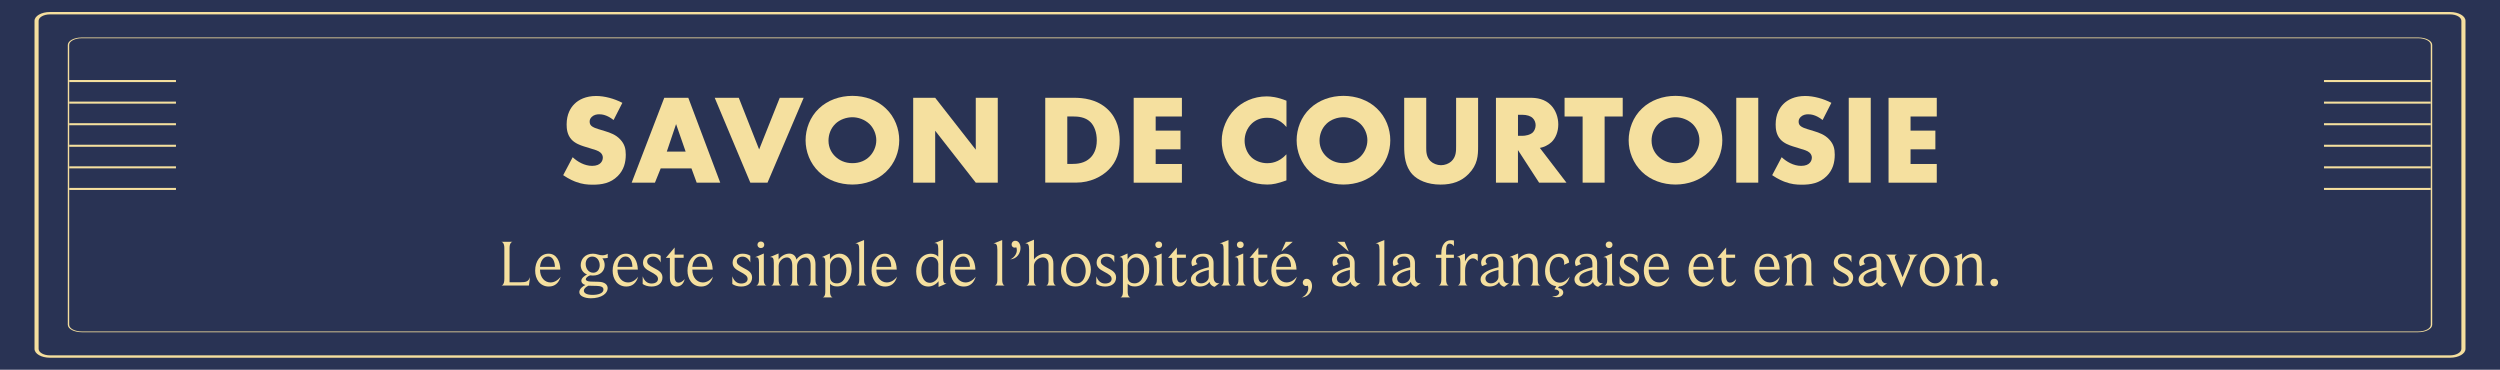 <svg viewBox="0 0 609.21 90.1" version="1.1" xmlns="http://www.w3.org/2000/svg" id="Calque_1">
  
  <defs>
    <style>
      .st0 {
        fill: #f5e09e;
      }

      .st1 {
        fill: #293354;
      }

      .st2 {
        fill: #f5df9e;
      }

      .st3 {
        fill: #f5e09f;
      }
    </style>
  </defs>
  <rect height="90.1" width="609.21" class="st1"></rect>
  <g>
    <rect height=".5" width="26.02" y="45.79" x="16.86" class="st0"></rect>
    <rect height=".5" width="26.02" y="40.53" x="16.86" class="st0"></rect>
    <rect height=".5" width="26.02" y="35.27" x="16.86" class="st0"></rect>
    <rect height=".5" width="26.02" y="30.02" x="16.86" class="st0"></rect>
    <rect height=".5" width="26.02" y="24.76" x="16.86" class="st0"></rect>
    <rect height=".5" width="26.02" y="19.5" x="16.86" class="st0"></rect>
  </g>
  <path d="M589.29,80.96H19.92c-1.88,0-3.4-.82-3.4-1.82V10.95c0-1,1.53-1.82,3.4-1.82h569.37c1.88,0,3.4.81,3.4,1.82v68.19c0,1-1.53,1.82-3.4,1.82ZM19.92,9.32c-1.68,0-3.06.73-3.06,1.63v68.19c0,.9,1.37,1.63,3.06,1.63h569.37c1.68,0,3.05-.73,3.05-1.63V10.95c0-.9-1.37-1.63-3.05-1.63H19.92Z" class="st2"></path>
  <rect height=".5" width="26.02" y="45.79" x="566.32" class="st0"></rect>
  <rect height=".5" width="26.02" y="40.53" x="566.32" class="st0"></rect>
  <rect height=".5" width="26.02" y="35.27" x="566.32" class="st0"></rect>
  <rect height=".5" width="26.02" y="30.02" x="566.32" class="st0"></rect>
  <rect height=".5" width="26.02" y="24.76" x="566.32" class="st0"></rect>
  <rect height=".5" width="26.02" y="19.5" x="566.32" class="st0"></rect>
  <path d="M597.07,87.17H12.14c-2.06,0-3.73-.96-3.73-2.15V5.08c0-1.18,1.67-2.15,3.73-2.15h584.93c2.06,0,3.73.96,3.73,2.15v79.94c0,1.18-1.67,2.15-3.73,2.15ZM12.14,3.51c-1.51,0-2.73.71-2.73,1.57v79.94c0,.87,1.22,1.57,2.73,1.57h584.93c1.5,0,2.73-.71,2.73-1.57V5.08c0-.87-1.22-1.57-2.73-1.57H12.14Z" class="st2"></path>
  <g>
    <path d="M128.91,69.58h-6.71c.11-.02.7-.18.7-1.6v-7.57c0-1.31-.61-1.47-.74-1.49h2.75c-.13.02-.74.18-.74,1.49v8.37h2.61c1.39,0,1.97-.13,2.38-1.25l-.27,2.05Z" class="st3"></path>
    <path d="M133.74,69.82c-2.21,0-3.33-1.87-3.33-3.87,0-2.29,1.28-4.13,3.27-4.13s2.8,1.92,2.87,3.87h-4.96c0,2,1.2,3.14,2.56,3.14.85,0,1.76-.45,2.48-1.41-.45,1.57-1.46,2.4-2.88,2.4ZM133.57,62.5c-1.26,0-1.9,1.36-1.97,2.53h3.62c0-1.12-.42-2.53-1.65-2.53Z" class="st3"></path>
    <path d="M143.92,72.68c-1.28,0-2.75-.46-2.75-1.5,0-.75.85-1.47,1.5-1.73-.64-.16-1.01-.56-1.01-1.04,0-.58.69-1.18,1.39-1.52-.94-.37-1.54-1.25-1.54-2.27,0-1.41,1.01-2.8,2.99-2.8.4,0,.82.08,1.22.21.34.11.69.18,1.07.18.45,0,.91-.1,1.3-.37v1.01c-.22.06-.88.11-1.3.11.38.43.56,1.06.56,1.65,0,1.38-1.02,2.54-2.87,2.54-.26,0-.5-.02-.69-.05-.67.27-1.04.64-1.04.96s.46.54,1.2.56l1.92.05c1.58.03,2.21.78,2.21,1.57,0,1.2-1.38,2.45-4.18,2.45ZM145.33,69.67s-1.92-.05-1.95-.05c-.69.35-1.1.75-1.1,1.22,0,.59.69,1.02,2.13,1.02s2.64-.42,2.64-1.3c0-.61-.53-.86-1.71-.9ZM144.34,62.52c-1.09,0-1.62.86-1.62,1.78,0,1.12.69,2.16,1.84,2.16,1.04,0,1.58-.91,1.58-1.84,0-.99-.59-2.1-1.81-2.1Z" class="st3"></path>
    <path d="M152.62,69.82c-2.21,0-3.33-1.87-3.33-3.87,0-2.29,1.28-4.13,3.27-4.13s2.8,1.92,2.87,3.87h-4.96c0,2,1.2,3.14,2.56,3.14.85,0,1.76-.45,2.48-1.41-.45,1.57-1.46,2.4-2.88,2.4ZM152.45,62.5c-1.26,0-1.9,1.36-1.97,2.53h3.62c0-1.12-.42-2.53-1.65-2.53Z" class="st3"></path>
    <path d="M158.74,69.82c-.85,0-1.66-.26-2.13-.62v-1.87c.46,1.26,1.22,1.76,2.15,1.76,1.09,0,1.58-.53,1.58-1.12,0-.72-.59-1.1-1.87-1.78-1.06-.56-1.78-1.09-1.78-2.18,0-1.28,1.01-2.19,2.42-2.19.72,0,1.38.18,1.89.51v1.63c-.46-.96-1.1-1.42-1.9-1.42-.9,0-1.39.56-1.39,1.15s.29.9,1.62,1.6c1.2.62,2.1,1.12,2.1,2.34,0,1.34-1.01,2.19-2.67,2.19Z" class="st3"></path>
    <path d="M164.9,69.82c-.98,0-1.66-.75-1.66-2.05v-4.93h-.99l2.15-2.53v1.74h2.19v.78h-2.19v4.59c0,1.04.42,1.46.98,1.46.5,0,1.07-.37,1.47-.88-.29,1.26-1.07,1.81-1.94,1.81Z" class="st3"></path>
    <path d="M170.86,69.82c-2.21,0-3.33-1.87-3.33-3.87,0-2.29,1.28-4.13,3.27-4.13s2.8,1.92,2.87,3.87h-4.96c0,2,1.2,3.14,2.56,3.14.85,0,1.76-.45,2.48-1.41-.45,1.57-1.46,2.4-2.88,2.4ZM170.69,62.5c-1.26,0-1.9,1.36-1.97,2.53h3.62c0-1.12-.42-2.53-1.65-2.53Z" class="st3"></path>
    <path d="M180.58,69.82c-.85,0-1.66-.26-2.13-.62v-1.87c.46,1.26,1.22,1.76,2.15,1.76,1.09,0,1.58-.53,1.58-1.12,0-.72-.59-1.1-1.87-1.78-1.06-.56-1.78-1.09-1.78-2.18,0-1.28,1.01-2.19,2.42-2.19.72,0,1.38.18,1.89.51v1.63c-.46-.96-1.1-1.42-1.9-1.42-.9,0-1.39.56-1.39,1.15s.29.9,1.62,1.6c1.2.62,2.1,1.12,2.1,2.34,0,1.34-1.01,2.19-2.67,2.19Z" class="st3"></path>
    <path d="M186.82,69.58h-2.56c.11-.02.69-.16.69-1.39v-4.24c0-1.07-.29-1.28-.75-1.28h-.18l2.11-.9v6.42c0,1.22.54,1.38.69,1.39ZM185.41,60.45c-.51,0-.83-.37-.83-.8s.3-.8.83-.8.83.37.83.8-.3.8-.83.8Z" class="st3"></path>
    <path d="M199.35,69.58h-2.42c.11-.02.61-.16.61-1.39v-3.46c0-1.44-.53-2-1.28-2-1.06,0-2.03.94-2.03,2.05v3.41c0,1.22.5,1.38.62,1.39h-2.4c.11-.02.61-.16.61-1.39v-3.46c0-1.47-.61-2-1.28-2-1.02,0-2.03.94-2.03,2.05v3.41c0,1.22.5,1.38.61,1.39h-2.45c.11-.02.66-.14.66-1.38v-4.1c0-1.23-.27-1.44-.78-1.44h-.18l2.11-.9.02,1.5c.58-.93,1.71-1.46,2.61-1.46s1.55.54,1.73,1.46c.5-.78,1.57-1.46,2.69-1.46,1.34,0,1.95,1.17,1.95,2.61v3.76c0,1.22.51,1.38.64,1.39Z" class="st3"></path>
    <path d="M203.98,69.8c-.82,0-1.36-.24-1.71-.66v1.94c0,1.2.51,1.36.64,1.39h-2.42c.11-.02.62-.16.62-1.39v-7.09c0-1.14-.3-1.33-.72-1.33h-.14l1.98-.9.02,1.44c.58-.91,1.46-1.39,2.37-1.39,1.47,0,2.91,1.22,2.91,3.76,0,2.22-1.3,4.23-3.55,4.23ZM204.19,62.73c-.96,0-1.92.9-1.92,2.06v2.56c0,1.06.54,1.7,1.68,1.7,1.54,0,2.3-1.57,2.3-3.19,0-1.87-.78-3.14-2.06-3.14Z" class="st3"></path>
    <path d="M211.2,69.58h-2.46c.11-.02.64-.16.64-1.39v-7.36c0-1.26-.3-1.49-.82-1.49h-.13l2.13-.85v9.7c0,1.22.51,1.38.64,1.39Z" class="st3"></path>
    <path d="M215.71,69.82c-2.21,0-3.33-1.87-3.33-3.87,0-2.29,1.28-4.13,3.27-4.13s2.8,1.92,2.87,3.87h-4.96c0,2,1.2,3.14,2.56,3.14.85,0,1.76-.45,2.48-1.41-.45,1.57-1.46,2.4-2.88,2.4ZM215.53,62.5c-1.26,0-1.9,1.36-1.97,2.53h3.62c0-1.12-.42-2.53-1.65-2.53Z" class="st3"></path>
    <path d="M228.72,69.91l-.02-1.39c-.51.74-1.54,1.3-2.45,1.3-1.98,0-2.99-1.63-2.99-3.75,0-2.34,1.42-4.24,3.59-4.24.78,0,1.46.3,1.79.74v-1.92c0-1.18-.32-1.41-.82-1.41h-.14l2.13-.83v9.16c0,1.28.32,1.5.72,1.5h.16l-1.97.85ZM228.66,64.54c0-1.18-.64-1.94-1.78-1.94-1.54,0-2.37,1.55-2.37,3.12,0,1.95.78,3.2,2.08,3.2.94,0,2.06-.85,2.06-1.81v-2.58Z" class="st3"></path>
    <path d="M234.88,69.82c-2.21,0-3.33-1.87-3.33-3.87,0-2.29,1.28-4.13,3.27-4.13s2.8,1.92,2.87,3.87h-4.96c0,2,1.2,3.14,2.56,3.14.85,0,1.76-.45,2.48-1.41-.45,1.57-1.46,2.4-2.88,2.4ZM234.7,62.5c-1.26,0-1.9,1.36-1.97,2.53h3.62c0-1.12-.42-2.53-1.65-2.53Z" class="st3"></path>
    <path d="M244.86,69.58h-2.46c.11-.02.64-.16.64-1.39v-7.36c0-1.26-.3-1.49-.82-1.49h-.13l2.13-.85v9.7c0,1.22.51,1.38.64,1.39Z" class="st3"></path>
    <path d="M246.16,63.22c.9-.37,1.63-1.31,1.63-2.26,0-.29-.06-.58-.16-.72-.11.08-.22.11-.35.11-.48,0-.77-.35-.77-.78,0-.5.35-.9.91-.9.8,0,1.26.82,1.26,1.76,0,1.2-.78,2.64-2.53,2.79Z" class="st3"></path>
    <path d="M257.34,69.58h-2.4c.1-.02.58-.13.58-1.36v-3.62c0-1.39-.67-1.87-1.42-1.87-1.01,0-2.15.93-2.15,2.06v3.43c0,1.2.5,1.34.62,1.36h-2.45c.11-.02.66-.16.66-1.39v-7.35c0-1.3-.3-1.52-.83-1.52h-.14l2.15-.91v4.83c.5-.8,1.71-1.42,2.67-1.42,1.25,0,2.06.82,2.06,2.46v3.91c0,1.22.53,1.38.66,1.39Z" class="st3"></path>
    <path d="M262.09,69.82c-2.45,0-3.54-2-3.54-3.86s1.18-4.15,3.71-4.15,3.57,2.02,3.57,3.87-1.18,4.13-3.75,4.13ZM262,62.58c-1.58,0-2.21,1.73-2.21,3.01,0,1.58.85,3.46,2.59,3.46,1.58,0,2.19-1.74,2.19-3.02,0-1.55-.83-3.44-2.58-3.44Z" class="st3"></path>
    <path d="M269.28,69.82c-.85,0-1.66-.26-2.13-.62v-1.87c.46,1.26,1.22,1.76,2.15,1.76,1.09,0,1.58-.53,1.58-1.12,0-.72-.59-1.1-1.87-1.78-1.06-.56-1.78-1.09-1.78-2.18,0-1.28,1.01-2.19,2.42-2.19.72,0,1.38.18,1.89.51v1.63c-.46-.96-1.1-1.42-1.9-1.42-.9,0-1.39.56-1.39,1.15s.29.9,1.62,1.6c1.2.62,2.1,1.12,2.1,2.34,0,1.34-1.01,2.19-2.67,2.19Z" class="st3"></path>
    <path d="M276.51,69.8c-.82,0-1.36-.24-1.71-.66v1.94c0,1.2.51,1.36.64,1.39h-2.42c.11-.02.62-.16.62-1.39v-7.09c0-1.14-.3-1.33-.72-1.33h-.14l1.98-.9.02,1.44c.58-.91,1.46-1.39,2.37-1.39,1.47,0,2.91,1.22,2.91,3.76,0,2.22-1.3,4.23-3.55,4.23ZM276.72,62.73c-.96,0-1.92.9-1.92,2.06v2.56c0,1.06.54,1.7,1.68,1.7,1.54,0,2.3-1.57,2.3-3.19,0-1.87-.78-3.14-2.06-3.14Z" class="st3"></path>
    <path d="M283.77,69.58h-2.56c.11-.02.69-.16.69-1.39v-4.24c0-1.07-.29-1.28-.75-1.28h-.18l2.11-.9v6.42c0,1.22.54,1.38.69,1.39ZM282.36,60.45c-.51,0-.83-.37-.83-.8s.3-.8.83-.8.83.37.83.8-.3.8-.83.8Z" class="st3"></path>
    <path d="M287.29,69.82c-.98,0-1.66-.75-1.66-2.05v-4.93h-.99l2.15-2.53v1.74h2.19v.78h-2.19v4.59c0,1.04.42,1.46.98,1.46.5,0,1.07-.37,1.47-.88-.29,1.26-1.07,1.81-1.94,1.81Z" class="st3"></path>
    <path d="M295.97,69.88c-.66-.11-1.17-.69-1.26-1.2-.4.74-1.39,1.14-2.38,1.14-1.15,0-2.13-.62-2.13-1.76,0-1.07,1.14-2.21,4.37-2.93v-.83c0-1.22-.59-1.79-1.52-1.79-1.07,0-1.6.53-1.6,1.1,0,.37.18.64.4.72l-1.3.53c-.1-.19-.21-.5-.21-.88,0-1.04.99-2.16,2.99-2.16,1.65,0,2.4.96,2.4,2.26v3.46c0,.78.34,1.49,1.18,1.49.08,0,.18-.02.26-.03l-1.2.9ZM294.56,65.78c-2.24.51-3.17,1.15-3.17,2.05,0,.77.59,1.22,1.33,1.22.93,0,1.84-.69,1.84-1.58v-1.68Z" class="st3"></path>
    <path d="M300,69.58h-2.46c.11-.02.64-.16.64-1.39v-7.36c0-1.26-.3-1.49-.82-1.49h-.13l2.13-.85v9.7c0,1.22.51,1.38.64,1.39Z" class="st3"></path>
    <path d="M303.65,69.58h-2.56c.11-.02.69-.16.69-1.39v-4.24c0-1.07-.29-1.28-.75-1.28h-.18l2.11-.9v6.42c0,1.22.54,1.38.69,1.39ZM302.24,60.45c-.51,0-.83-.37-.83-.8s.3-.8.83-.8.83.37.83.8-.3.8-.83.8Z" class="st3"></path>
    <path d="M307.16,69.82c-.98,0-1.67-.75-1.67-2.05v-4.93h-.99l2.14-2.53v1.74h2.19v.78h-2.19v4.59c0,1.04.42,1.46.98,1.46.5,0,1.07-.37,1.47-.88-.29,1.26-1.07,1.81-1.94,1.81Z" class="st3"></path>
    <path d="M313.13,69.82c-2.21,0-3.33-1.87-3.33-3.87,0-2.29,1.28-4.13,3.27-4.13s2.8,1.92,2.87,3.87h-4.96c0,2,1.2,3.14,2.56,3.14.85,0,1.76-.45,2.48-1.41-.45,1.57-1.46,2.4-2.88,2.4ZM312.96,62.5c-1.26,0-1.9,1.36-1.97,2.53h3.62c0-1.12-.42-2.53-1.65-2.53ZM312.24,61.32l1.07-2.4h1.71l-2.79,2.4Z" class="st3"></path>
    <path d="M317.18,72.49c.9-.35,1.63-1.31,1.63-2.26,0-.22-.05-.48-.14-.64-.1.06-.24.11-.38.11-.56,0-.83-.42-.83-.83,0-.5.35-.93.96-.93.82,0,1.3.83,1.3,1.76,0,1.2-.77,2.66-2.53,2.79Z" class="st3"></path>
    <path d="M330.35,69.88c-.66-.11-1.17-.69-1.26-1.2-.4.74-1.39,1.14-2.38,1.14-1.15,0-2.13-.62-2.13-1.76,0-1.07,1.14-2.21,4.37-2.93v-.83c0-1.22-.59-1.79-1.52-1.79-1.07,0-1.6.53-1.6,1.1,0,.37.18.64.4.72l-1.3.53c-.1-.19-.21-.5-.21-.88,0-1.04.99-2.16,2.99-2.16,1.65,0,2.4.96,2.4,2.26v3.46c0,.78.34,1.49,1.18,1.49.08,0,.18-.02.26-.03l-1.2.9ZM328.94,65.78c-2.24.51-3.17,1.15-3.17,2.05,0,.77.59,1.22,1.33,1.22.93,0,1.84-.69,1.84-1.58v-1.68ZM325.87,58.92h1.79l1.02,2.4-2.82-2.4Z" class="st3"></path>
    <path d="M337.98,69.58h-2.46c.11-.02.64-.16.64-1.39v-7.36c0-1.26-.3-1.49-.82-1.49h-.13l2.13-.85v9.7c0,1.22.51,1.38.64,1.39Z" class="st3"></path>
    <path d="M345.04,69.88c-.66-.11-1.17-.69-1.26-1.2-.4.74-1.39,1.14-2.38,1.14-1.15,0-2.13-.62-2.13-1.76,0-1.07,1.14-2.21,4.37-2.93v-.83c0-1.22-.59-1.79-1.52-1.79-1.07,0-1.6.53-1.6,1.1,0,.37.18.64.4.72l-1.3.53c-.1-.19-.21-.5-.21-.88,0-1.04.99-2.16,2.99-2.16,1.65,0,2.4.96,2.4,2.26v3.46c0,.78.34,1.49,1.18,1.49.08,0,.18-.02.26-.03l-1.2.9ZM343.63,65.78c-2.24.51-3.17,1.15-3.17,2.05,0,.77.59,1.22,1.33,1.22.93,0,1.84-.69,1.84-1.58v-1.68Z" class="st3"></path>
    <path d="M352.4,62.84v5.28c0,1.26.51,1.44.64,1.46h-2.48c.11-.02.67-.14.67-1.46v-5.28h-1.33v-.78h1.33v-.34c0-1.95.88-3.19,2.35-3.19.37,0,.61.05.72.08v1.42c-.26-.48-.72-.66-1.06-.66-.56,0-.85.46-.85,1.67v1.01h1.9v.78h-1.9Z" class="st3"></path>
    <path d="M358.91,62.95c-.98,0-1.89,1.22-1.89,2.99v2.22c0,1.22.51,1.39.64,1.41h-2.45c.11-.02.66-.16.66-1.41v-4.27c0-1.07-.27-1.25-.71-1.25h-.16l1.99-.88v2.02c.32-.94,1.3-1.97,2.4-1.97.24,0,.46.06.71.18v1.66c-.27-.4-.71-.7-1.18-.7Z" class="st3"></path>
    <path d="M366.56,69.88c-.66-.11-1.17-.69-1.26-1.2-.4.74-1.39,1.14-2.38,1.14-1.15,0-2.13-.62-2.13-1.76,0-1.07,1.14-2.21,4.37-2.93v-.83c0-1.22-.59-1.79-1.52-1.79-1.07,0-1.6.53-1.6,1.1,0,.37.18.64.4.72l-1.3.53c-.1-.19-.21-.5-.21-.88,0-1.04.99-2.16,2.99-2.16,1.65,0,2.4.96,2.4,2.26v3.46c0,.78.34,1.49,1.18,1.49.08,0,.18-.02.26-.03l-1.2.9ZM365.15,65.78c-2.24.51-3.17,1.15-3.17,2.05,0,.77.59,1.22,1.33,1.22.93,0,1.84-.69,1.84-1.58v-1.68Z" class="st3"></path>
    <path d="M375.34,69.58h-2.43c.11-.02.61-.14.61-1.38v-3.6c0-1.31-.61-1.87-1.41-1.87-1.01,0-2.16.94-2.16,2.06v3.43c0,1.18.51,1.34.64,1.36h-2.46c.11-.02.66-.14.66-1.38v-4.1c0-1.25-.27-1.44-.78-1.44h-.18l2.11-.9v1.5c.53-.82,1.76-1.46,2.71-1.46,1.04,0,2.07.64,2.07,2.46v3.91c0,1.22.51,1.38.64,1.39Z" class="st3"></path>
    <path d="M379.39,72.44c-.43,0-.86-.13-1.17-.32.16.03.38.05.53.05.75,0,1.2-.45,1.2-.9,0-.4-.42-.75-1.15-.77l.42-.74c-1.81-.26-2.71-1.82-2.71-3.62,0-2.56,1.57-4.34,3.59-4.34,1.23,0,2.21.8,2.27,2.18l-1.26.56c.05-.14.06-.34.06-.51,0-.88-.62-1.41-1.39-1.41-1.28,0-2.14,1.23-2.14,2.98,0,1.65.83,3.28,2.48,3.28.83,0,1.67-.51,2.37-1.5-.38,1.58-1.42,2.37-2.59,2.43l-.22.37c.87.11,1.26.61,1.26,1.1,0,.58-.53,1.15-1.54,1.15Z" class="st3"></path>
    <path d="M389.44,69.88c-.66-.11-1.17-.69-1.26-1.2-.4.74-1.39,1.14-2.38,1.14-1.15,0-2.13-.62-2.13-1.76,0-1.07,1.14-2.21,4.37-2.93v-.83c0-1.22-.59-1.79-1.52-1.79-1.07,0-1.6.53-1.6,1.1,0,.37.18.64.4.72l-1.3.53c-.1-.19-.21-.5-.21-.88,0-1.04.99-2.16,2.99-2.16,1.65,0,2.4.96,2.4,2.26v3.46c0,.78.34,1.49,1.18,1.49.08,0,.18-.02.26-.03l-1.2.9ZM388.03,65.78c-2.24.51-3.17,1.15-3.17,2.05,0,.77.59,1.22,1.33,1.22.93,0,1.84-.69,1.84-1.58v-1.68Z" class="st3"></path>
    <path d="M393.52,69.58h-2.56c.11-.02.69-.16.69-1.39v-4.24c0-1.07-.29-1.28-.75-1.28h-.18l2.11-.9v6.42c0,1.22.54,1.38.69,1.39ZM392.11,60.45c-.51,0-.83-.37-.83-.8s.3-.8.83-.8.83.37.83.8-.3.8-.83.8Z" class="st3"></path>
    <path d="M396.79,69.82c-.85,0-1.67-.26-2.13-.62v-1.87c.46,1.26,1.22,1.76,2.14,1.76,1.09,0,1.58-.53,1.58-1.12,0-.72-.59-1.1-1.87-1.78-1.06-.56-1.78-1.09-1.78-2.18,0-1.28,1.01-2.19,2.42-2.19.72,0,1.38.18,1.89.51v1.63c-.46-.96-1.1-1.42-1.91-1.42-.9,0-1.39.56-1.39,1.15s.29.9,1.62,1.6c1.2.62,2.1,1.12,2.1,2.34,0,1.34-1.01,2.19-2.67,2.19Z" class="st3"></path>
    <path d="M403.9,69.82c-2.21,0-3.33-1.87-3.33-3.87,0-2.29,1.28-4.13,3.27-4.13s2.8,1.92,2.87,3.87h-4.96c0,2,1.2,3.14,2.56,3.14.85,0,1.76-.45,2.48-1.41-.45,1.57-1.46,2.4-2.88,2.4ZM403.72,62.5c-1.26,0-1.9,1.36-1.97,2.53h3.62c0-1.12-.42-2.53-1.65-2.53Z" class="st3"></path>
    <path d="M414.79,69.82c-2.21,0-3.33-1.87-3.33-3.87,0-2.29,1.28-4.13,3.27-4.13s2.8,1.92,2.87,3.87h-4.96c0,2,1.2,3.14,2.56,3.14.85,0,1.76-.45,2.48-1.41-.45,1.57-1.46,2.4-2.88,2.4ZM414.62,62.5c-1.26,0-1.9,1.36-1.97,2.53h3.62c0-1.12-.42-2.53-1.65-2.53Z" class="st3"></path>
    <path d="M421.15,69.82c-.98,0-1.67-.75-1.67-2.05v-4.93h-.99l2.14-2.53v1.74h2.19v.78h-2.19v4.59c0,1.04.42,1.46.98,1.46.5,0,1.07-.37,1.47-.88-.29,1.26-1.07,1.81-1.94,1.81Z" class="st3"></path>
    <path d="M430.87,69.82c-2.21,0-3.33-1.87-3.33-3.87,0-2.29,1.28-4.13,3.27-4.13s2.8,1.92,2.87,3.87h-4.96c0,2,1.2,3.14,2.56,3.14.85,0,1.76-.45,2.48-1.41-.45,1.57-1.46,2.4-2.88,2.4ZM430.7,62.5c-1.26,0-1.9,1.36-1.97,2.53h3.62c0-1.12-.42-2.53-1.65-2.53Z" class="st3"></path>
    <path d="M442.01,69.58h-2.43c.11-.02.61-.14.61-1.38v-3.6c0-1.31-.61-1.87-1.41-1.87-1.01,0-2.16.94-2.16,2.06v3.43c0,1.18.51,1.34.64,1.36h-2.46c.11-.02.66-.14.66-1.38v-4.1c0-1.25-.27-1.44-.78-1.44h-.18l2.11-.9v1.5c.53-.82,1.76-1.46,2.71-1.46,1.04,0,2.07.64,2.07,2.46v3.91c0,1.22.51,1.38.64,1.39Z" class="st3"></path>
    <path d="M448.92,69.82c-.85,0-1.67-.26-2.13-.62v-1.87c.46,1.26,1.22,1.76,2.14,1.76,1.09,0,1.58-.53,1.58-1.12,0-.72-.59-1.1-1.87-1.78-1.06-.56-1.78-1.09-1.78-2.18,0-1.28,1.01-2.19,2.42-2.19.72,0,1.38.18,1.89.51v1.63c-.46-.96-1.1-1.42-1.91-1.42-.9,0-1.39.56-1.39,1.15s.29.9,1.62,1.6c1.2.62,2.1,1.12,2.1,2.34,0,1.34-1.01,2.19-2.67,2.19Z" class="st3"></path>
    <path d="M458.68,69.88c-.66-.11-1.17-.69-1.26-1.2-.4.74-1.39,1.14-2.38,1.14-1.15,0-2.13-.62-2.13-1.76,0-1.07,1.14-2.21,4.37-2.93v-.83c0-1.22-.59-1.79-1.52-1.79-1.07,0-1.6.53-1.6,1.1,0,.37.18.64.4.72l-1.3.53c-.1-.19-.21-.5-.21-.88,0-1.04.99-2.16,2.99-2.16,1.65,0,2.4.96,2.4,2.26v3.46c0,.78.34,1.49,1.18,1.49.08,0,.18-.02.26-.03l-1.2.9ZM457.27,65.78c-2.24.51-3.17,1.15-3.17,2.05,0,.77.59,1.22,1.33,1.22.93,0,1.84-.69,1.84-1.58v-1.68Z" class="st3"></path>
    <path d="M464.76,62.05h2.62c-.1.02-.69.16-1.17,1.31l-2.82,6.72-2.85-6.85c-.43-1.02-.96-1.17-1.06-1.18h2.8c-.1.02-.54.11-.54.62,0,.16.05.35.16.61l1.73,4.27,1.62-4.08c.11-.27.18-.5.18-.67,0-.61-.56-.74-.67-.75Z" class="st3"></path>
    <path d="M471.32,69.82c-2.45,0-3.54-2-3.54-3.86s1.18-4.15,3.71-4.15,3.57,2.02,3.57,3.87-1.18,4.13-3.75,4.13ZM471.23,62.58c-1.58,0-2.21,1.73-2.21,3.01,0,1.58.85,3.46,2.59,3.46,1.58,0,2.19-1.74,2.19-3.02,0-1.55-.83-3.44-2.58-3.44Z" class="st3"></path>
    <path d="M483.53,69.58h-2.43c.11-.02.61-.14.61-1.38v-3.6c0-1.31-.61-1.87-1.41-1.87-1.01,0-2.16.94-2.16,2.06v3.43c0,1.18.51,1.34.64,1.36h-2.46c.11-.02.66-.14.66-1.38v-4.1c0-1.25-.27-1.44-.78-1.44h-.18l2.11-.9v1.5c.53-.82,1.76-1.46,2.71-1.46,1.04,0,2.07.64,2.07,2.46v3.91c0,1.22.51,1.38.64,1.39Z" class="st3"></path>
    <path d="M485.98,69.77c-.59,0-.96-.43-.96-.93s.35-.91.96-.91.93.42.93.91-.34.93-.93.93Z" class="st3"></path>
  </g>
  <g>
    <path d="M139.55,38.31c1.15,1.08,2.88,2.11,4.74,2.11,1.09,0,1.74-.34,2.08-.71.31-.31.53-.78.53-1.3,0-.4-.15-.87-.59-1.24-.53-.46-1.33-.68-2.67-1.08l-1.4-.43c-.87-.28-2.14-.74-2.98-1.67-1.05-1.15-1.18-2.6-1.18-3.66,0-2.54.99-4.09,1.89-4.99,1.05-1.05,2.79-1.95,5.3-1.95,2.05,0,4.43.65,6.39,1.67l-2.14,4.19c-1.61-1.27-2.82-1.4-3.53-1.4-.53,0-1.24.12-1.77.62-.31.31-.53.65-.53,1.12,0,.37.06.65.28.93.15.19.53.56,1.8.93l1.64.5c1.3.4,2.67.87,3.75,2.05,1.05,1.12,1.33,2.26,1.33,3.69,0,1.89-.46,3.72-1.95,5.21-1.77,1.77-3.91,2.11-6.11,2.11-1.3,0-2.54-.12-4.06-.68-.34-.12-1.64-.62-3.13-1.64l2.29-4.34Z" class="st3"></path>
    <path d="M168.5,41.04h-7.5l-1.4,3.47h-5.67l7.94-20.68h5.86l7.78,20.68h-5.74l-1.27-3.47ZM167.08,36.94l-2.33-6.7-2.26,6.7h4.59Z" class="st3"></path>
    <path d="M180.03,23.83l4.96,12.59,5.02-12.59h5.83l-8.81,20.68h-4.19l-8.68-20.68h5.86Z" class="st3"></path>
    <path d="M215.87,41.9c-2.11,2.02-5.08,3.07-8.15,3.07s-6.05-1.05-8.15-3.07c-2.2-2.11-3.26-4.99-3.26-7.72s1.05-5.67,3.26-7.75c2.11-2.02,5.08-3.07,8.15-3.07s6.05,1.05,8.15,3.07c2.2,2.08,3.26,4.99,3.26,7.75s-1.05,5.61-3.26,7.72ZM203.53,30.22c-1.12,1.09-1.64,2.6-1.64,4.06,0,1.83.87,3.1,1.64,3.84.99.96,2.39,1.64,4.19,1.64s3.19-.65,4.15-1.61c.96-.96,1.67-2.39,1.67-3.97s-.71-3.04-1.67-3.97c-1.15-1.08-2.73-1.64-4.15-1.64s-3.07.53-4.19,1.64Z" class="st3"></path>
    <path d="M222.53,44.51v-20.68h5.36l9.89,12.65v-12.65h5.36v20.68h-5.36l-9.89-12.65v12.65h-5.36Z" class="st3"></path>
    <path d="M254.71,44.51v-20.68h7.04c2.08,0,5.55.28,8.22,2.85,2.42,2.33,2.88,5.3,2.88,7.53,0,2.73-.68,5.15-2.7,7.16-1.64,1.64-4.4,3.13-7.94,3.13h-7.5ZM260.07,39.95h1.09c1.3,0,3.13-.12,4.53-1.49.68-.65,1.58-1.95,1.58-4.25,0-1.92-.59-3.57-1.61-4.53-1.27-1.18-2.95-1.3-4.28-1.3h-1.3v11.57Z" class="st3"></path>
    <path d="M288.01,28.39h-6.39v3.44h6.05v4.56h-6.05v3.57h6.39v4.56h-11.75v-20.68h11.75v4.56Z" class="st3"></path>
    <path d="M313.49,43.95c-2.14.77-3.32,1.02-4.65,1.02-3.6,0-6.29-1.43-8-3.1-2.01-2.02-3.13-4.84-3.13-7.53,0-2.95,1.27-5.74,3.13-7.63,1.83-1.86,4.59-3.22,7.81-3.22.99,0,2.6.15,4.84,1.05v6.42c-1.74-2.14-3.78-2.26-4.68-2.26-1.55,0-2.73.47-3.72,1.36-1.27,1.18-1.8,2.79-1.8,4.25s.59,3.01,1.67,4.03c.9.84,2.33,1.43,3.84,1.43.81,0,2.79-.09,4.68-2.17v6.36Z" class="st3"></path>
    <path d="M335.53,41.9c-2.11,2.02-5.08,3.07-8.15,3.07s-6.05-1.05-8.15-3.07c-2.2-2.11-3.26-4.99-3.26-7.72s1.05-5.67,3.26-7.75c2.11-2.02,5.08-3.07,8.15-3.07s6.05,1.05,8.15,3.07c2.2,2.08,3.26,4.99,3.26,7.75s-1.05,5.61-3.26,7.72ZM323.19,30.22c-1.12,1.09-1.64,2.6-1.64,4.06,0,1.83.87,3.1,1.64,3.84.99.96,2.39,1.64,4.19,1.64s3.19-.65,4.16-1.61c.96-.96,1.67-2.39,1.67-3.97s-.71-3.04-1.67-3.97c-1.15-1.08-2.73-1.64-4.16-1.64s-3.07.53-4.19,1.64Z" class="st3"></path>
    <path d="M347.55,23.83v12.25c0,.87.03,2.2,1.05,3.19.62.59,1.61.99,2.54.99s1.89-.37,2.48-.9c1.24-1.09,1.21-2.6,1.21-3.75v-11.78h5.36v11.88c0,2.17-.09,4.43-2.33,6.7-1.74,1.77-3.91,2.57-6.82,2.57-3.26,0-5.58-1.12-6.85-2.48-1.8-1.95-2.01-4.59-2.01-6.79v-11.88h5.36Z" class="st3"></path>
    <path d="M372.91,23.83c1.55,0,3.54.25,5.05,1.83,1.18,1.21,1.77,3.01,1.77,4.65,0,1.77-.62,3.32-1.64,4.31-.81.77-1.89,1.24-2.85,1.43l6.48,8.46h-6.67l-5.15-7.94v7.94h-5.36v-20.68h8.37ZM369.91,33.1h1.02c.81,0,1.95-.22,2.6-.84.4-.4.68-1.09.68-1.74s-.25-1.3-.71-1.74c-.5-.5-1.4-.81-2.57-.81h-1.02v5.12Z" class="st3"></path>
    <path d="M391.02,28.39v16.12h-5.36v-16.12h-4.4v-4.56h14.17v4.56h-4.4Z" class="st3"></path>
    <path d="M416.44,41.9c-2.11,2.02-5.08,3.07-8.15,3.07s-6.05-1.05-8.15-3.07c-2.2-2.11-3.26-4.99-3.26-7.72s1.05-5.67,3.26-7.75c2.11-2.02,5.08-3.07,8.15-3.07s6.05,1.05,8.15,3.07c2.2,2.08,3.26,4.99,3.26,7.75s-1.05,5.61-3.26,7.72ZM404.1,30.22c-1.12,1.09-1.64,2.6-1.64,4.06,0,1.83.87,3.1,1.64,3.84.99.96,2.39,1.64,4.19,1.64s3.19-.65,4.16-1.61c.96-.96,1.67-2.39,1.67-3.97s-.71-3.04-1.67-3.97c-1.15-1.08-2.73-1.64-4.16-1.64s-3.07.53-4.19,1.64Z" class="st3"></path>
    <path d="M428.46,23.83v20.68h-5.36v-20.68h5.36Z" class="st3"></path>
    <path d="M434.17,38.31c1.15,1.08,2.88,2.11,4.74,2.11,1.09,0,1.74-.34,2.08-.71.31-.31.53-.78.53-1.3,0-.4-.16-.87-.59-1.24-.53-.46-1.33-.68-2.67-1.08l-1.4-.43c-.87-.28-2.14-.74-2.98-1.67-1.05-1.15-1.18-2.6-1.18-3.66,0-2.54.99-4.09,1.89-4.99,1.05-1.05,2.79-1.95,5.3-1.95,2.05,0,4.43.65,6.39,1.67l-2.14,4.19c-1.61-1.27-2.82-1.4-3.54-1.4-.53,0-1.24.12-1.77.62-.31.31-.53.65-.53,1.12,0,.37.06.65.28.93.16.19.53.56,1.8.93l1.64.5c1.3.4,2.67.87,3.75,2.05,1.05,1.12,1.33,2.26,1.33,3.69,0,1.89-.46,3.72-1.95,5.21-1.77,1.77-3.91,2.11-6.11,2.11-1.3,0-2.54-.12-4.06-.68-.34-.12-1.64-.62-3.13-1.64l2.29-4.34Z" class="st3"></path>
    <path d="M455.87,23.83v20.68h-5.36v-20.68h5.36Z" class="st3"></path>
    <path d="M471.96,28.39h-6.39v3.44h6.05v4.56h-6.05v3.57h6.39v4.56h-11.75v-20.68h11.75v4.56Z" class="st3"></path>
  </g>
</svg>